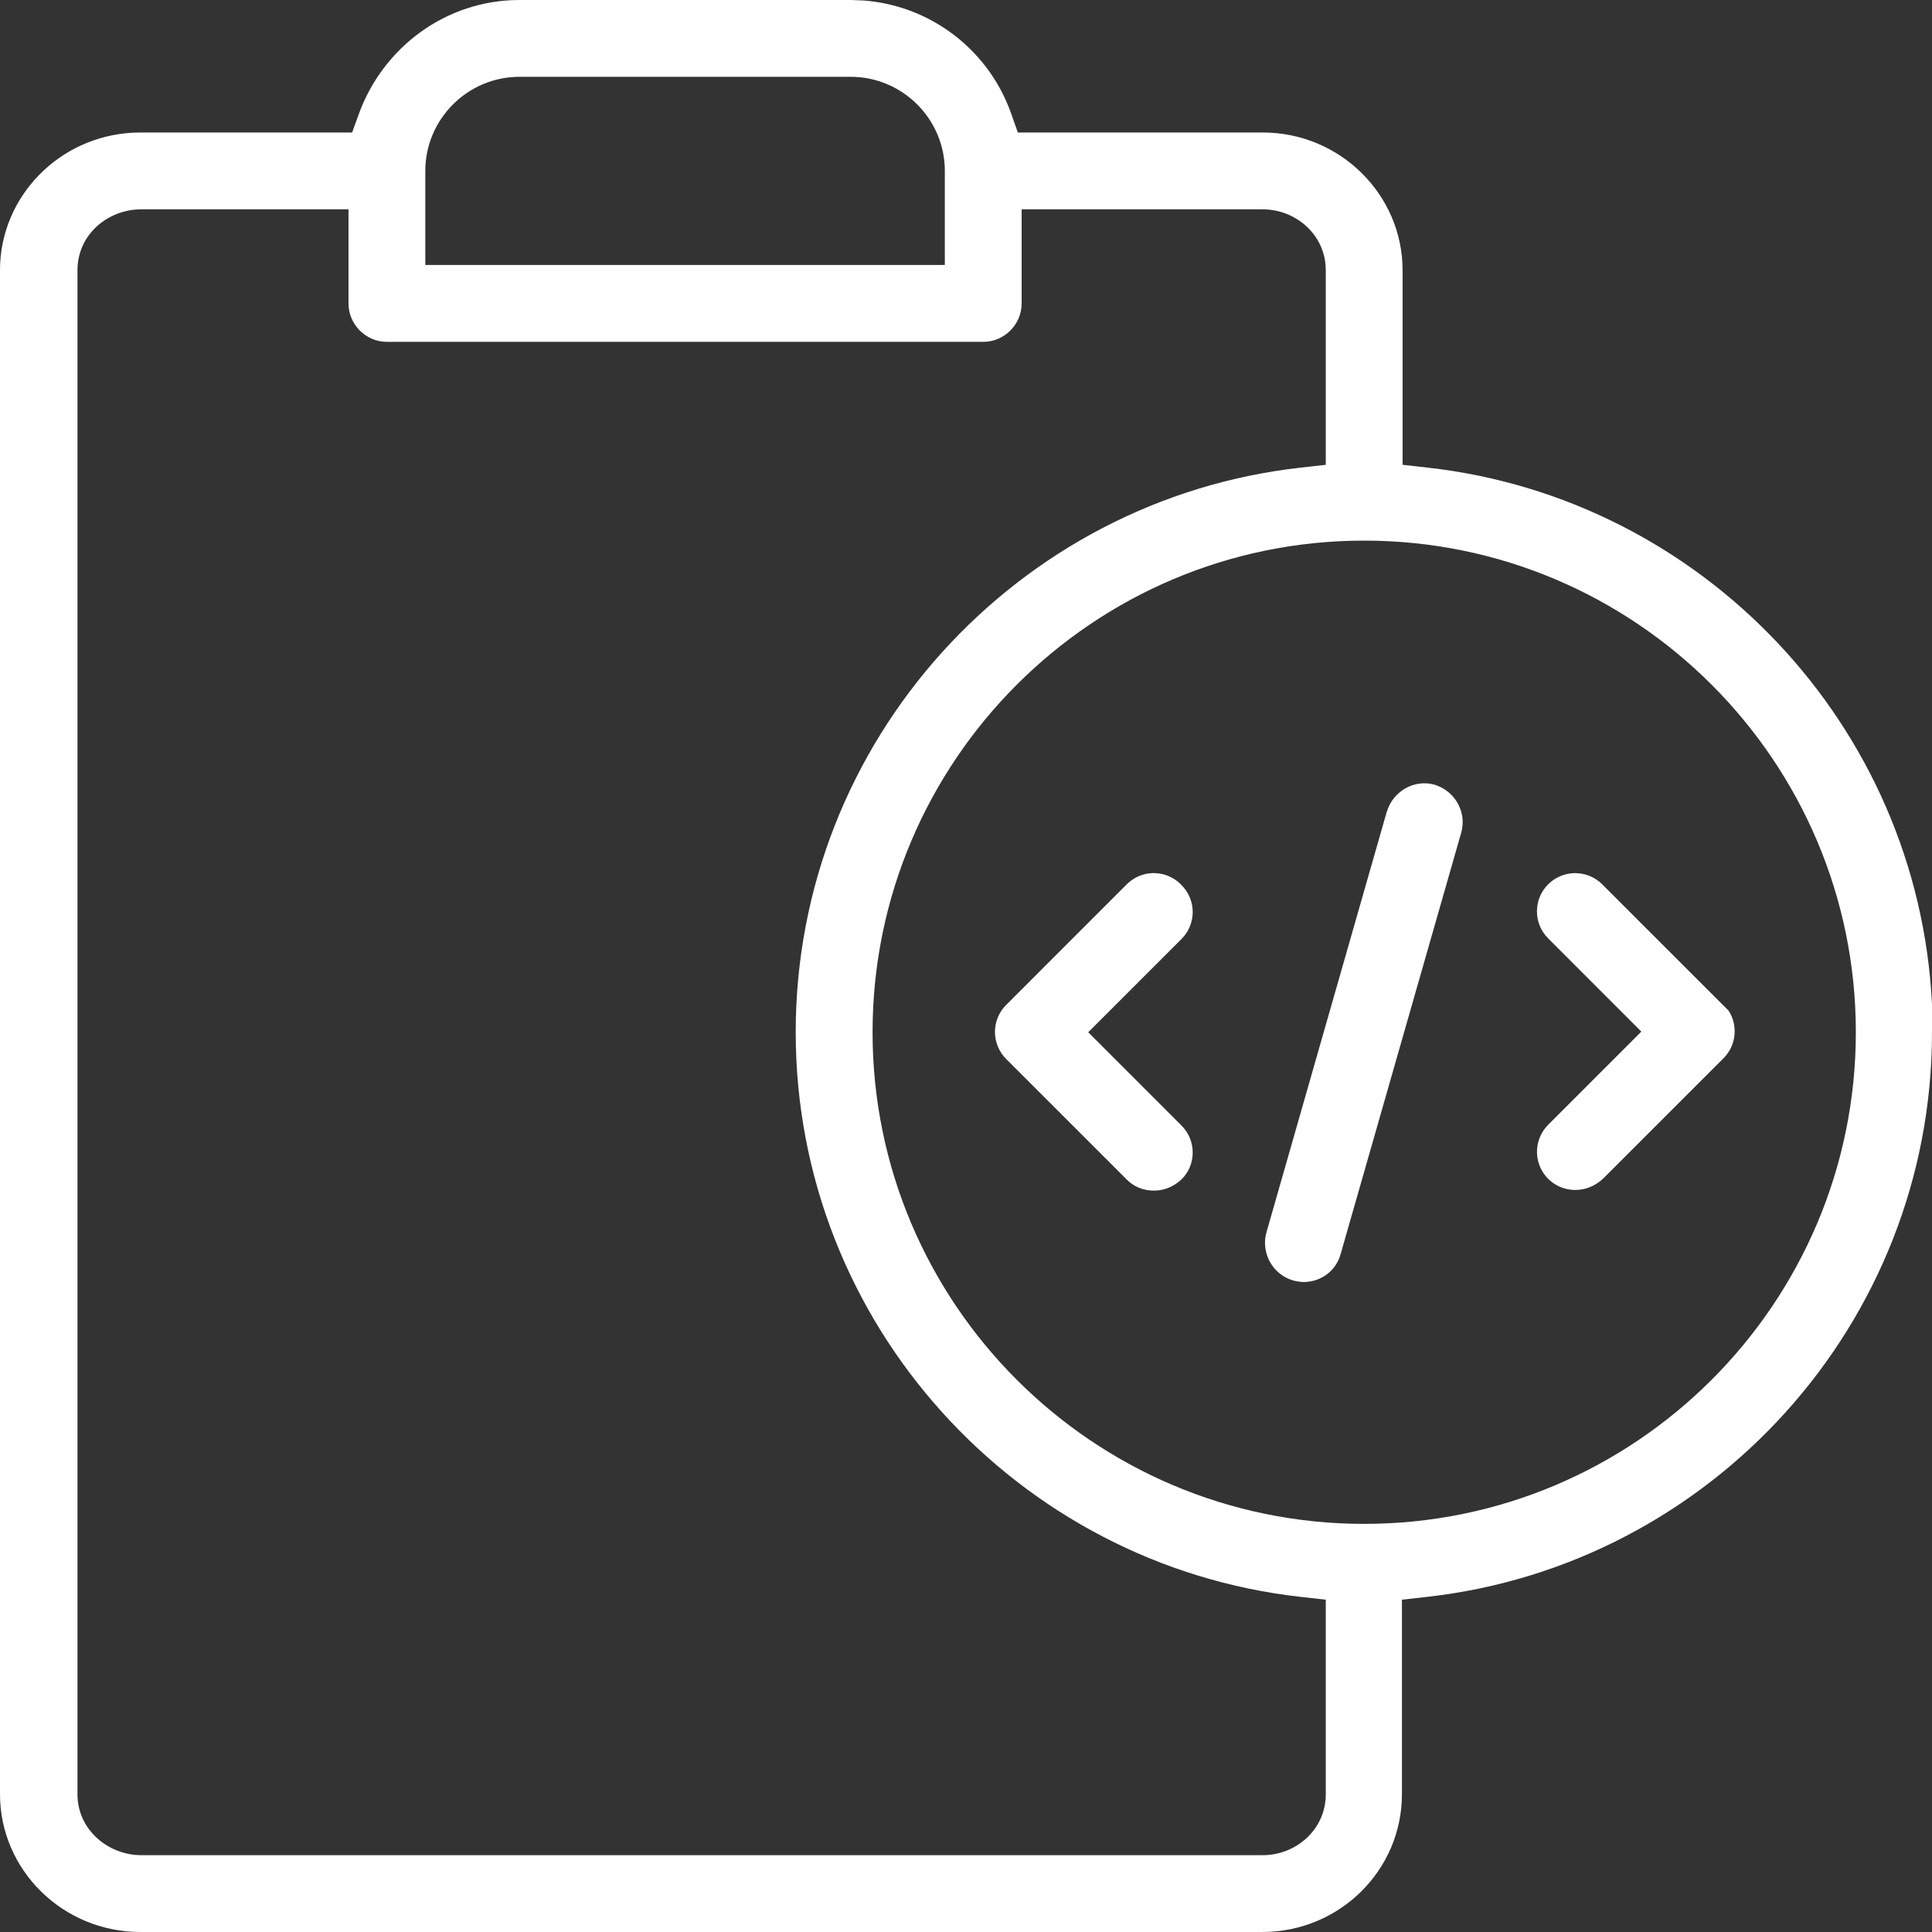 <svg width="50" height="50" viewBox="0 0 50 50" fill="none" xmlns="http://www.w3.org/2000/svg">
<rect x="0" y="0" width="50" height="50" fill="#333333" stroke="none"/>
<g clip-path="url(#clip0_828_18353)">
<path d="M35.891 21.008C36.054 20.467 36.605 20.165 37.121 20.306C37.664 20.471 37.964 21.027 37.817 21.546L34.697 32.45L34.694 32.458C34.577 32.889 34.184 33.177 33.744 33.178C33.59 33.176 33.437 33.141 33.299 33.072C33.16 33.002 33.038 32.902 32.944 32.778C32.85 32.654 32.787 32.509 32.757 32.356C32.728 32.206 32.733 32.051 32.773 31.903L35.89 21.006L35.891 21.008Z" fill="white"/>
<path d="M29.956 22.601C30.053 22.61 30.148 22.634 30.238 22.671C30.358 22.721 30.468 22.794 30.559 22.886L30.576 22.904C30.668 22.996 30.742 23.105 30.792 23.225C30.841 23.344 30.867 23.473 30.867 23.602C30.867 23.732 30.841 23.861 30.792 23.981C30.754 24.071 30.703 24.155 30.642 24.23L30.576 24.302L28.163 26.715L30.576 29.128C30.668 29.22 30.742 29.329 30.792 29.449C30.841 29.569 30.867 29.697 30.867 29.827C30.867 29.957 30.841 30.086 30.792 30.206C30.743 30.323 30.671 30.428 30.582 30.518C30.37 30.717 30.12 30.813 29.868 30.813C29.631 30.813 29.417 30.744 29.236 30.596L29.16 30.526L26.039 27.406C25.947 27.314 25.874 27.205 25.825 27.085C25.775 26.965 25.749 26.836 25.749 26.706C25.749 26.576 25.775 26.448 25.825 26.328C25.874 26.208 25.947 26.099 26.039 26.008L29.16 22.886L29.233 22.821C29.308 22.759 29.391 22.708 29.481 22.671C29.601 22.621 29.73 22.595 29.86 22.595L29.956 22.601Z" fill="white"/>
<path d="M40.862 22.602C40.959 22.611 41.053 22.634 41.144 22.672C41.264 22.721 41.373 22.794 41.465 22.886L44.737 26.157C44.768 26.206 44.796 26.257 44.818 26.311C44.868 26.431 44.893 26.559 44.893 26.689C44.893 26.819 44.868 26.948 44.818 27.068C44.781 27.158 44.73 27.241 44.668 27.316L44.603 27.389L41.495 30.496C41.308 30.674 41.091 30.769 40.869 30.791L40.774 30.796H40.77C40.574 30.797 40.382 30.74 40.219 30.632C40.056 30.524 39.928 30.369 39.853 30.189C39.778 30.008 39.758 29.809 39.796 29.617C39.834 29.425 39.928 29.248 40.066 29.11L42.478 26.698L40.066 24.285C39.974 24.193 39.901 24.084 39.851 23.964C39.814 23.874 39.79 23.779 39.781 23.683L39.776 23.585C39.776 23.456 39.801 23.326 39.851 23.206C39.901 23.087 39.974 22.978 40.066 22.886C40.158 22.794 40.267 22.721 40.387 22.672C40.507 22.622 40.636 22.596 40.766 22.596L40.862 22.602Z" fill="white"/>
<path fill-rule="evenodd" clip-rule="evenodd" d="M22.017 0L22.357 0.013C23.149 0.075 23.912 0.35 24.563 0.812C25.308 1.34 25.87 2.087 26.172 2.948L26.341 3.429H32.682C34.677 3.429 36.299 5.036 36.299 6.995V12.029L36.94 12.101C44.045 12.892 49.649 18.771 50 25.994V26.715C50 34.265 44.263 40.511 36.923 41.328L36.282 41.4V46.434C36.282 48.395 34.675 50 32.665 50H3.634C1.621 50 0 48.391 0 46.434V6.995L0.004 6.813C0.101 4.939 1.683 3.429 3.634 3.429H9.113L9.285 2.954C9.908 1.233 11.535 0 13.443 0H22.017ZM3.652 5.418C2.796 5.418 2.005 6.064 2.005 6.995V46.434C2.005 47.373 2.822 48.012 3.652 48.012H32.682C33.531 48.012 34.311 47.357 34.311 46.434V41.4L33.67 41.328C26.331 40.511 20.594 34.265 20.593 26.715C20.593 19.165 26.331 12.918 33.67 12.101L34.311 12.029V6.995C34.311 6.073 33.531 5.418 32.682 5.418H26.44V7.852C26.44 8.398 25.991 8.847 25.446 8.847H10.013C9.468 8.847 9.019 8.398 9.019 7.852V5.418H3.652ZM35.305 13.991C28.289 13.991 22.582 19.698 22.582 26.715C22.583 33.731 28.289 39.438 35.305 39.438C42.322 39.438 48.029 33.731 48.029 26.715C48.029 19.698 42.322 13.991 35.305 13.991ZM13.443 1.988C12.102 1.988 11.007 3.083 11.007 4.423V6.858H24.452V4.423C24.452 3.082 23.357 1.988 22.017 1.988H13.443Z" fill="white"/>
</g>
<defs>
<clipPath id="clip0_828_18353">
<rect width="50" height="50" fill="white"/>
</clipPath>
</defs>
</svg>
